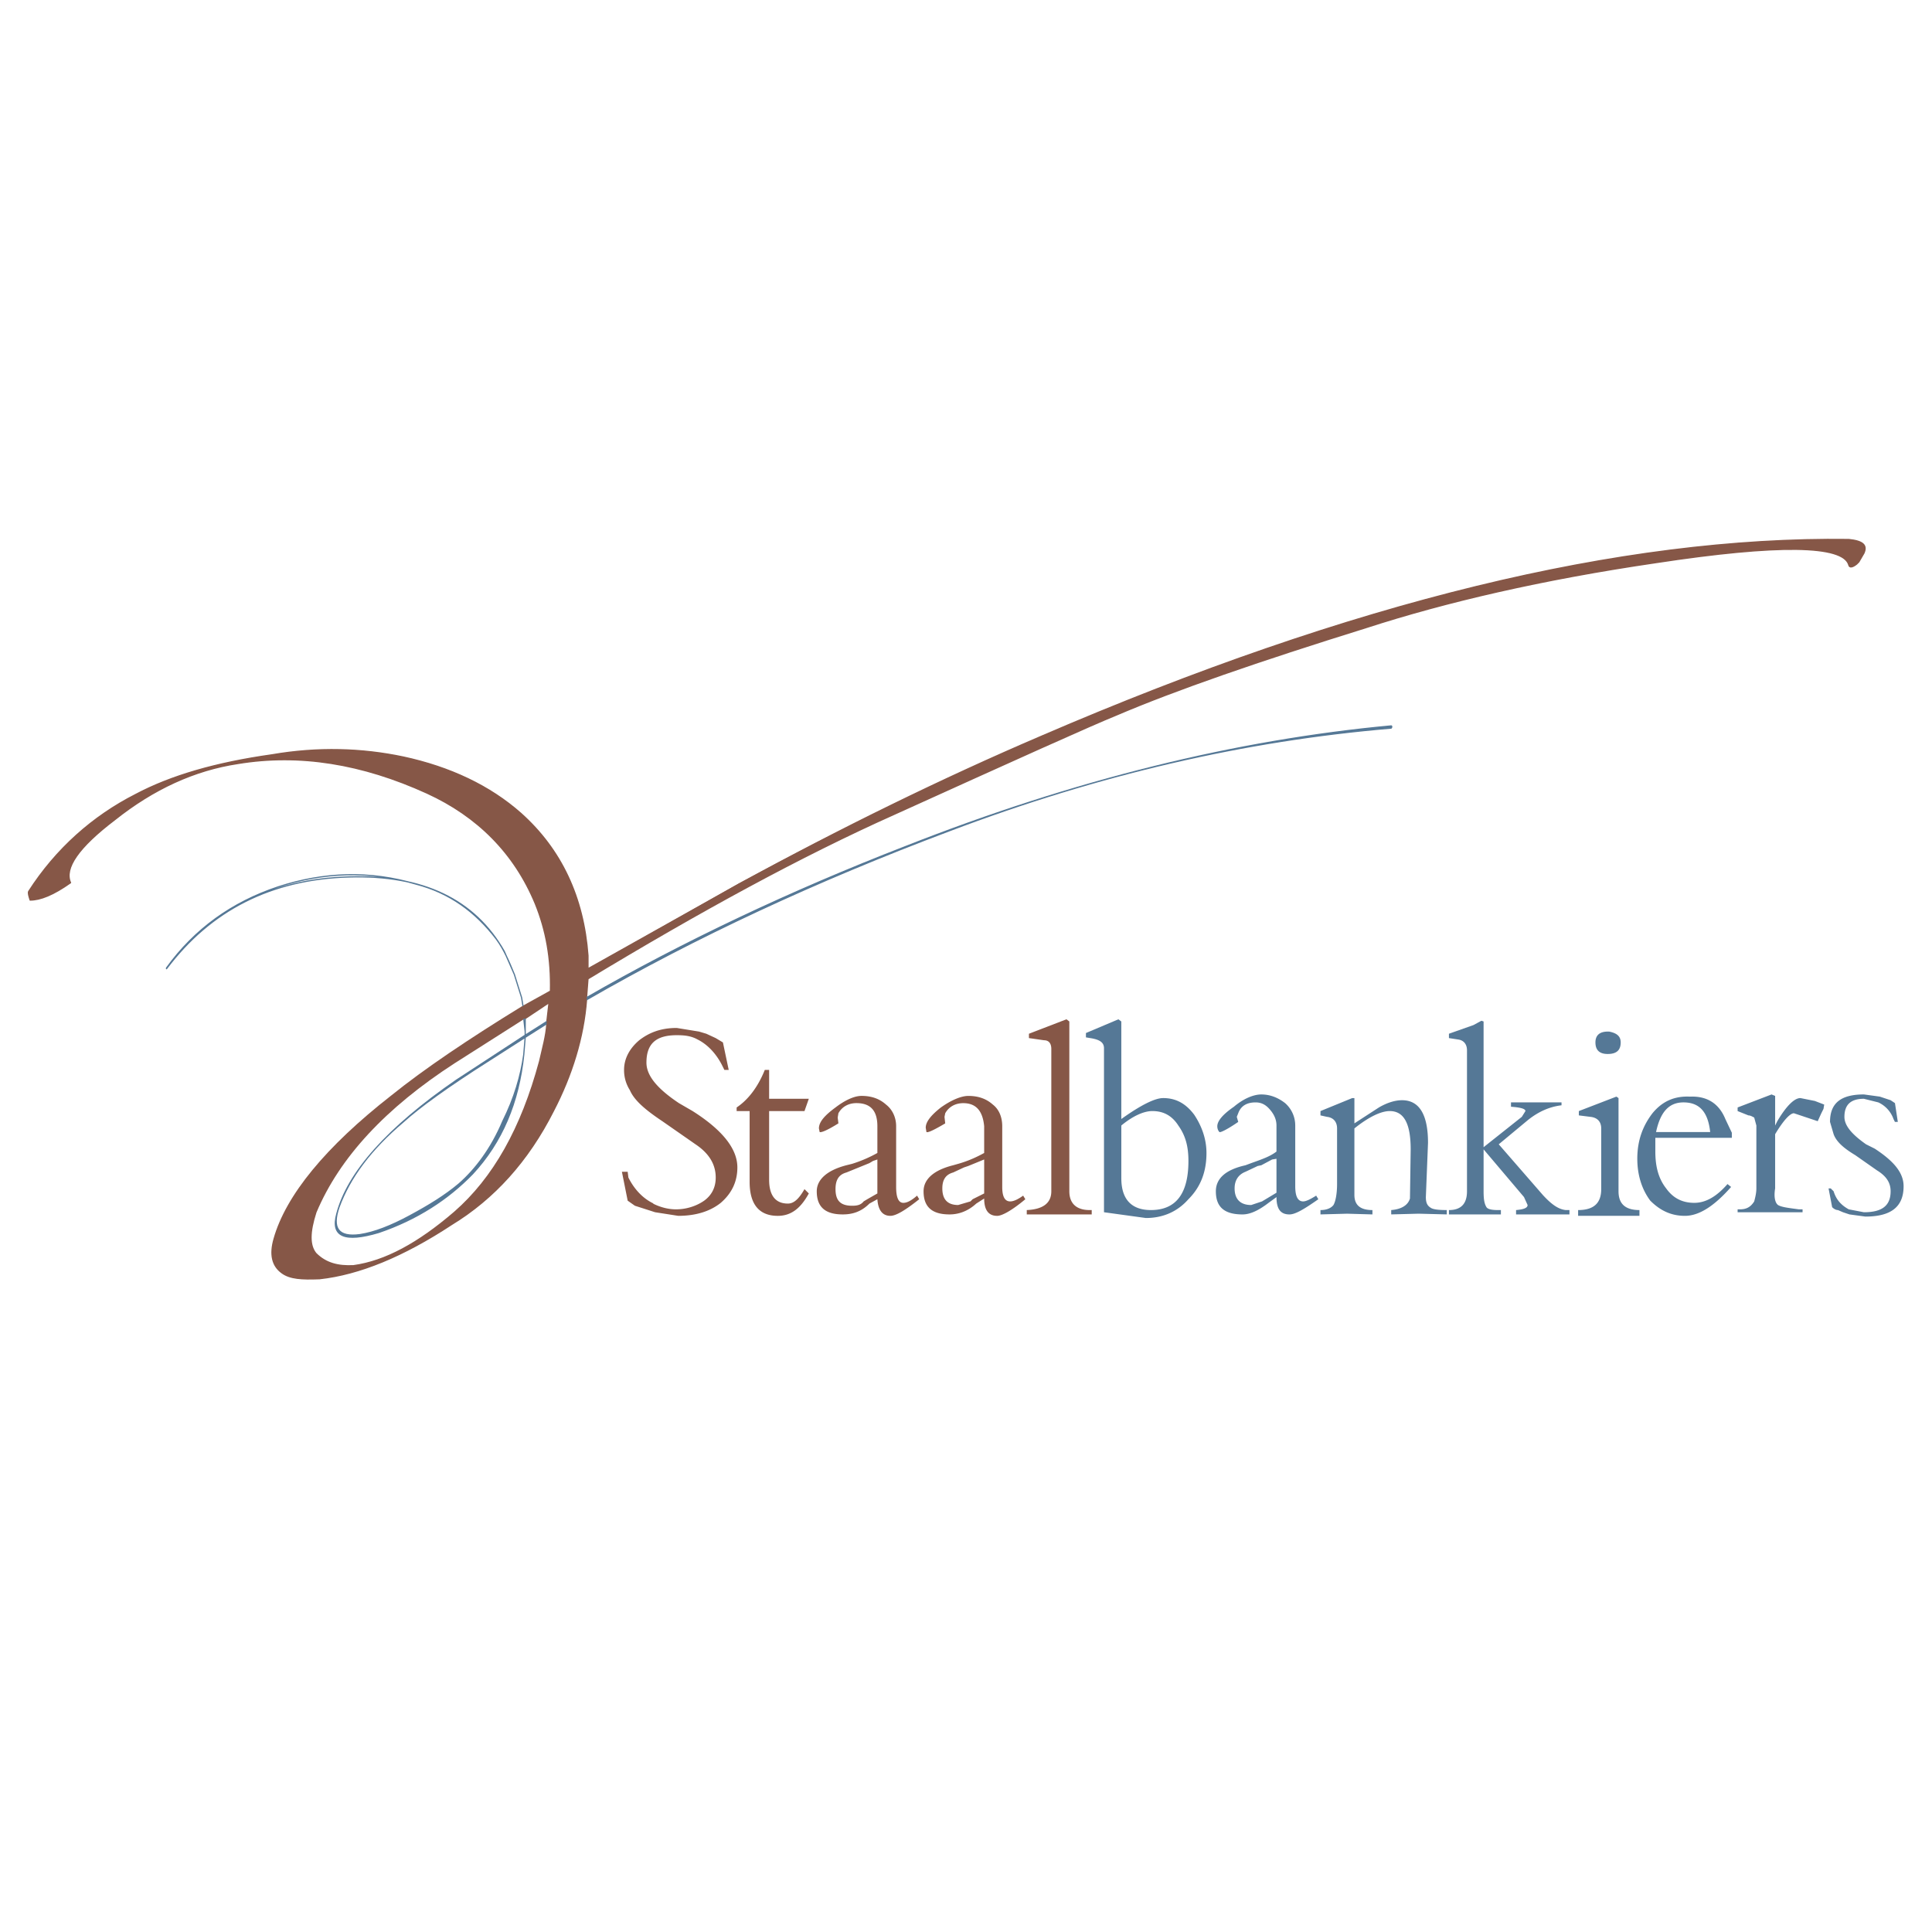 <svg xmlns="http://www.w3.org/2000/svg" width="2500" height="2500" viewBox="0 0 192.756 192.756"><path fill-rule="evenodd" clip-rule="evenodd" fill="#fff" d="M0 0h192.756v192.756H0V0z"/><path d="M189.346 111.934h-.289l-.143-.289a2.887 2.887 0 0 0-1.512-1.658l-1.441-.361c-1.295 0-1.943.578-1.943 1.803 0 .865.721 1.73 2.16 2.74l.863.432c1.873 1.227 2.881 2.381 2.881 3.75 0 2.09-1.297 3.027-3.816 3.027l-1.584-.215-.648-.217-.504-.217c-.145 0-.359-.072-.576-.289l-.359-1.873h.215l.289.287c.287.938.863 1.443 1.512 1.803l1.512.289c1.801 0 2.664-.648 2.664-2.092 0-.865-.432-1.514-1.367-2.09l-2.16-1.514c-1.08-.65-1.873-1.299-2.16-2.092l-.359-1.225c0-1.875 1.08-2.74 3.383-2.74l1.584.217 1.08.359.432.289.286 1.876zm-8.282-2.092l.938.361-.072.432-.217.434-.359.793-1.729-.578-.648-.215c-.359 0-1.008.648-1.871 2.09v5.408c-.145.865 0 1.441.287 1.658.361.215 1.008.287 2.088.432h.361v.289h-6.48v-.289h.215c.648 0 1.08-.217 1.441-.793.072-.287.215-.793.215-1.297v-6.273l-.215-.793c-.145-.072-.361-.217-.576-.217l-1.08-.432v-.361l3.385-1.297.359.145v2.955l.215-.432c.938-1.586 1.729-2.307 2.305-2.307l1.438.287zm-20.664-4.686c-.791 0-1.223-.361-1.223-1.154 0-.721.432-1.08 1.223-1.08h.145c.721.143 1.152.432 1.152 1.08 0 .793-.431 1.154-1.297 1.154zm1.08 4.399v9.299c0 1.227.648 1.875 2.088 1.875v.576h-6.119v-.576c1.512 0 2.305-.648 2.305-2.09v-6.057c0-.648-.361-1.082-1.082-1.154l-1.15-.145v-.432l3.744-1.441.214.145zm1.874 6.054c0 1.586.432 3.029 1.295 4.182.938.938 2.018 1.514 3.457 1.514s2.951-1.008 4.607-2.883l-.359-.289c-1.008 1.154-2.088 1.875-3.312 1.875-1.152 0-2.088-.432-2.809-1.441-.791-1.01-1.08-2.236-1.08-3.678v-1.369h7.633v-.506l-.648-1.369c-.648-1.586-1.871-2.307-3.527-2.234-1.512-.072-2.736.432-3.744 1.658-.937 1.224-1.513 2.665-1.513 4.54zm7.271-2.666h-5.4c.432-2.02 1.297-2.957 2.736-2.957 1.584 0 2.447.938 2.664 2.957zm-22.824-11.103l.217.072v12.545l3.814-3.029.361-.576c0-.217-.432-.361-1.441-.432v-.434h5.041v.289c-1.225.145-2.305.648-3.312 1.441l-2.951 2.451 4.391 5.047c.793.865 1.514 1.441 2.305 1.514h.359v.434h-5.326v-.434c.791-.072 1.15-.217 1.15-.504l-.359-.793-4.031-4.76v4.182c0 .793.07 1.227.287 1.586.145.217.576.289 1.152.289h.287v.434h-5.184v-.434c1.225 0 1.801-.648 1.801-1.875v-14.059c0-.648-.361-1.008-.865-1.08l-.936-.145v-.434l2.449-.865.791-.43zm-19.584 8.219c-.648-.504-1.439-.865-2.377-.865-.791 0-1.799.432-2.734 1.227-1.152.793-1.656 1.441-1.656 1.945 0 .217.072.434.215.578.072.07.721-.217 1.873-1.01l-.145-.506.145-.359c.287-.793.936-1.082 1.727-1.082.576 0 1.01.217 1.441.721.432.506.648 1.01.648 1.586v2.596c-.648.506-1.514.793-2.521 1.154l-.576.215c-1.943.434-2.951 1.299-2.951 2.596 0 1.586.863 2.309 2.664 2.309.791 0 1.656-.434 2.592-1.154l.793-.576c0 1.225.432 1.73 1.295 1.73.576 0 1.439-.506 2.881-1.516l-.217-.359c-.576.359-1.008.576-1.297.576-.574 0-.791-.576-.791-1.514v-6.057a2.96 2.96 0 0 0-1.009-2.235zm3.527.793l3.168-1.297h.217v2.523l2.447-1.588c.865-.504 1.656-.721 2.305-.721 1.729 0 2.592 1.443 2.592 4.254l-.215 5.408c0 .576.143.865.504 1.08.215.145.719.217 1.584.217v.434l-2.809-.072-2.736.072v-.434c.936-.072 1.656-.432 1.871-1.152l.072-4.904c0-2.523-.646-3.82-2.088-3.82-.863 0-2.088.576-3.527 1.73v6.633c0 1.01.576 1.514 1.799 1.514v.434l-2.52-.072-2.664.072v-.434c.648 0 1.08-.217 1.297-.504.215-.361.359-1.154.359-2.092v-5.551c0-.648-.359-1.082-1.008-1.154l-.648-.145v-.431zm-14.183 1.441c.721 1.01 1.008 2.092 1.008 3.533 0 3.244-1.225 4.902-3.744 4.902-1.943 0-2.951-1.082-2.951-3.172v-5.264c1.223-1.01 2.303-1.441 3.096-1.441 1.079.001 1.942.432 2.591 1.442zm-1.512-2.738c-.793 0-2.16.648-4.176 2.09v-9.732l-.289-.217-3.24 1.369v.434l.432.072c.938.145 1.369.432 1.369 1.01v16.365l4.176.576c1.729 0 3.168-.648 4.248-1.875 1.225-1.225 1.801-2.738 1.801-4.613 0-1.441-.504-2.74-1.225-3.82-.864-1.155-1.874-1.659-3.096-1.659zm9.791 6.703l1.08-.576.434-.072v3.389l-1.08.648-.361.217-1.08.361c-1.08 0-1.656-.578-1.656-1.658 0-.793.361-1.371 1.08-1.658l1.225-.578.358-.073z" fill-rule="evenodd" clip-rule="evenodd" fill="#557896"/><path d="M106.688 101.912v16.941c0 1.227.721 1.875 2.018 1.875h.215v.434h-6.48v-.434c1.656-.072 2.449-.721 2.449-1.875V104.65c0-.504-.217-.863-.721-.863l-1.512-.217v-.434l3.744-1.441.287.217zm-8.497 13.121c-.791.432-1.583.793-2.591 1.082l-.504.143c-2.017.506-2.952 1.443-2.952 2.596 0 1.586.864 2.309 2.592 2.309.864 0 1.8-.289 2.665-1.082l.791-.504c0 1.152.434 1.729 1.297 1.729.504 0 1.512-.576 2.809-1.658l-.217-.359c-.504.359-.936.576-1.295.576-.506 0-.793-.432-.793-1.441v-6.057c0-.865-.287-1.658-.936-2.162-.648-.578-1.439-.865-2.449-.865-.72 0-1.728.432-2.736 1.152-1.008.793-1.512 1.443-1.512 2.02l.072.434c.144.07.647-.145 1.872-.865l-.072-.65.072-.359c.36-.648 1.008-1.01 1.8-1.01 1.296 0 1.945.793 2.087 2.307v2.664zm0 4.037l-1.15.576-.217.217-1.224.361c-1.08 0-1.584-.578-1.584-1.658 0-.793.288-1.371 1.08-1.586l1.08-.506.432-.145 1.583-.648v3.389zm-12.239-9.732c-.72 0-1.656.432-2.592 1.152-1.08.793-1.656 1.443-1.656 2.092l.072.361c.144.07.72-.145 1.872-.865l-.072-.578.072-.432c.36-.648 1.008-1.01 1.8-1.01 1.44 0 2.088.793 2.088 2.307v2.668a13.35 13.35 0 0 1-2.52 1.082l-.576.143c-1.944.506-2.952 1.443-2.952 2.596 0 1.586.864 2.309 2.592 2.309 1.008 0 1.872-.289 2.664-1.082l.792-.434c.072 1.082.504 1.658 1.296 1.658.576 0 1.512-.576 2.88-1.658l-.216-.359c-.576.504-1.008.721-1.368.721-.504 0-.72-.576-.72-1.586v-6.057c0-.865-.36-1.658-1.008-2.162-.648-.579-1.44-.866-2.448-.866zm1.584 6.344v3.389l-1.008.576-.36.217c-.288.361-.648.434-1.152.434-1.152 0-1.656-.506-1.656-1.658 0-.865.288-1.443 1.08-1.658l2.304-.938.36-.217.432-.145zm-10.8-8.94v2.883h3.96l-.432 1.227h-3.528v6.85c0 1.586.648 2.379 1.872 2.379.576 0 1.08-.434 1.656-1.441l.432.432c-.792 1.441-1.728 2.234-3.096 2.234-1.801 0-2.809-1.08-2.809-3.389v-7.064h-1.296v-.361c1.08-.721 2.088-1.945 2.809-3.748h.432v-.002zm-6.985-3.82l.72.215.936.434.72.432.576 2.74h-.432l-.216-.432c-.576-1.154-1.44-2.092-2.448-2.596-.648-.361-1.296-.434-2.088-.434-2.088 0-3.024.865-3.024 2.74 0 1.297 1.08 2.596 3.24 4.037l1.368.793c2.952 1.875 4.464 3.748 4.464 5.623 0 1.441-.576 2.596-1.656 3.533-1.08.865-2.52 1.297-4.248 1.297l-2.304-.359-2.016-.648-.72-.506-.576-2.883h.576l.072.576c.576 1.154 1.44 2.092 2.52 2.596h-.072c.72.359 1.512.576 2.304.576 1.08 0 2.088-.359 2.808-.865.792-.576 1.152-1.369 1.152-2.307 0-1.369-.72-2.451-2.016-3.316l-3.312-2.307c-1.728-1.154-2.808-2.092-3.24-3.1a3.7 3.7 0 0 1-.576-2.02c0-1.154.576-2.162 1.512-2.955.936-.723 2.088-1.227 3.744-1.227l2.232.363z" fill-rule="evenodd" clip-rule="evenodd" fill="#865747"/><path d="M58.52 99.748c10.872-6.271 22.968-11.895 36.216-16.87 14.833-5.624 29.448-9.012 44.065-10.237.072-.072.072-.216 0-.216-15.48 1.442-31.609 5.407-48.457 12.04-11.521 4.47-22.177 9.517-31.825 15.069v.214h.001zm-3.961 2.381v-.217l-2.16 1.369-6.84 4.471c-6.912 4.758-10.872 9.229-11.952 13.338-.648 2.307.792 2.883 4.176 1.873 3.816-1.297 6.912-3.316 9.36-5.84 2.952-3.172 4.608-7.137 5.112-11.895-.288 2.09-.936 4.326-2.088 6.633-1.152 2.738-2.736 4.83-4.392 6.271-1.368 1.154-3.024 2.164-4.896 3.172-1.872 1.01-3.528 1.658-4.968 1.875-2.161.289-2.809-.648-2.089-2.74 1.081-2.955 3.168-5.768 6.409-8.506 1.584-1.443 4.464-3.533 8.568-6.129l3.6-2.307 2.16-1.368zm-2.16 1.152v.217-.217.217-.217z" fill-rule="evenodd" clip-rule="evenodd" fill="#557896"/><path d="M58.52 99.533v.215c-.288 3.75-1.44 7.498-3.312 11.104-2.52 4.975-5.904 8.725-10.152 11.318-4.824 3.172-9.216 4.975-13.176 5.408-1.8.072-2.952 0-3.744-.578-1.008-.721-1.224-1.873-.792-3.389 1.224-4.324 5.184-9.154 11.736-14.273 3.312-2.668 7.704-5.623 13.104-8.939m84.097-37.779c7.992-2.595 17.639-4.83 28.943-6.488 12.312-1.875 18.648-1.73 19.225.216.072.36.432.216.793-.072l.215-.216.504-.865c.361-.793-.072-1.226-1.512-1.37-22.752-.289-49.537 6.272-80.496 19.61-9.937 4.253-20.089 9.228-30.242 14.779l-15.048 8.435v1.01c11.088-6.705 21.24-12.256 30.601-16.438 12.095-5.479 19.441-8.795 22.105-9.877 5.902-2.524 14.256-5.408 24.912-8.724M3.007 89.8c1.008 0 2.304-.505 4.032-1.73-.648-1.442.792-3.533 4.392-6.272 3.888-3.1 7.993-4.975 12.312-5.624 6.12-1.009 12.384 0 18.864 2.956 5.04 2.307 8.712 5.984 10.8 11.031 1.08 2.667 1.584 5.479 1.512 8.723l3.384-2.09.36-.145v-1.297c-.432-5.84-2.664-10.598-6.696-14.203-3.096-2.739-7.056-4.614-11.736-5.623-4.104-.865-8.497-1.009-13.104-.216-5.616.793-10.08 2.091-13.608 3.965-4.248 2.163-7.92 5.407-10.656 9.661-.072.143 0 .431.144.864m51.552 12.329c-.072 1.225-.432 2.451-.72 3.748-1.8 6.705-4.608 11.68-8.496 15.068-3.6 3.1-6.912 4.902-10.08 5.334-1.512.072-2.736-.215-3.744-1.225-.648-.793-.648-2.092 0-4.109 2.304-5.48 6.912-10.455 13.824-14.924l6.912-4.398h.144l2.376-1.586.144-1.154-2.736 1.516m2.376 1.513v.217m3.961-2.596l.144-1.875-3.888 2.379-.216 1.875" fill="none" stroke="#865747" stroke-width=".12" stroke-linecap="round" stroke-linejoin="round" stroke-miterlimit="2.613"/><path d="M58.52 99.748c10.872-6.271 22.968-11.895 36.216-16.87 14.833-5.624 29.448-9.012 44.065-10.237.072-.072.072-.216 0-.216-15.48 1.442-31.609 5.407-48.457 12.04-11.521 4.47-22.177 9.517-31.825 15.069m-6.336.864l-.144-.865-.72-2.309-1.008-2.306c-2.952-5.191-8.136-7.642-15.48-7.426-7.776.216-13.824 3.316-18.217 9.156v-.072c2.809-3.893 6.552-6.56 11.088-8.074 4.608-1.514 9.216-1.658 13.824-.289 3.312.865 5.904 2.74 7.992 5.479.792 1.082 1.296 2.307 1.8 3.532m3.241 4.905l-2.16 1.369-.144 1.73c-.504 4.758-2.16 8.723-5.112 11.895-2.448 2.523-5.544 4.543-9.36 5.84-3.384 1.01-4.824.434-4.176-1.873 1.081-4.109 5.041-8.58 11.952-13.338l6.84-4.471v-.359l-.144-1.299m2.304.289l-2.16 1.369v.217l-.144 1.73c-.288 2.09-.936 4.326-2.088 6.633-1.152 2.738-2.736 4.83-4.392 6.271-1.368 1.154-3.024 2.164-4.896 3.172-1.872 1.01-3.528 1.658-4.968 1.875-2.161.289-2.809-.648-2.089-2.74 1.081-2.955 3.168-5.768 6.409-8.506 1.584-1.443 4.464-3.533 8.568-6.129l3.6-2.307v-1.875" fill="none" stroke="#557896" stroke-width=".12" stroke-linecap="round" stroke-linejoin="round" stroke-miterlimit="2.613"/><path d="M58.52 99.533v.215c-.288 3.75-1.44 7.498-3.312 11.104-2.52 4.975-5.904 8.725-10.152 11.318-4.824 3.172-9.216 4.975-13.176 5.408-1.8.072-2.952 0-3.744-.578-1.008-.721-1.224-1.873-.792-3.389 1.224-4.324 5.184-9.154 11.736-14.273 3.312-2.668 7.704-5.623 13.104-8.939l2.731-1.512.005-.016c.071-3.239-.434-6.047-1.512-8.711-2.088-5.046-5.76-8.724-10.8-11.031-6.48-2.956-12.745-3.965-18.864-2.956-4.32.649-8.424 2.523-12.312 5.624-3.6 2.74-5.04 4.831-4.392 6.272-1.728 1.226-3.024 1.73-4.032 1.73-.144-.433-.216-.721-.144-.865 2.736-4.253 6.408-7.498 10.656-9.661 3.528-1.875 7.992-3.172 13.608-3.965 4.608-.793 9-.649 13.104.216 4.68 1.009 8.64 2.884 11.736 5.623C56 84.752 58.233 89.51 58.664 95.35v1.297l15.048-8.507c10.152-5.479 20.305-10.454 30.242-14.708 30.959-13.338 57.744-19.898 80.496-19.61 1.439.144 1.873.577 1.512 1.37l-.504.865-.215.216c-.361.289-.721.432-.793.072-.576-1.947-6.912-2.091-19.225-.216-11.305 1.658-20.951 3.893-28.943 6.488-10.656 3.316-19.01 6.2-24.912 8.724-2.664 1.082-10.01 4.397-22.105 9.877-9.36 4.182-19.512 9.733-30.601 16.438l-.144 1.877zm.144-2.869v-.016l-.016.008.016.008zm-3.899 3.379l-2.366 1.58h-.144l-6.912 4.398c-6.912 4.469-11.521 9.443-13.824 14.924-.648 2.018-.648 3.316 0 4.109 1.008 1.01 2.232 1.297 3.744 1.225 3.168-.432 6.48-2.234 10.08-5.334 3.888-3.389 6.696-8.363 8.496-15.068.288-1.297.648-2.523.72-3.748v-.217l.215-1.861-.009-.008z" fill-rule="evenodd" clip-rule="evenodd" fill="#865747"/></svg>